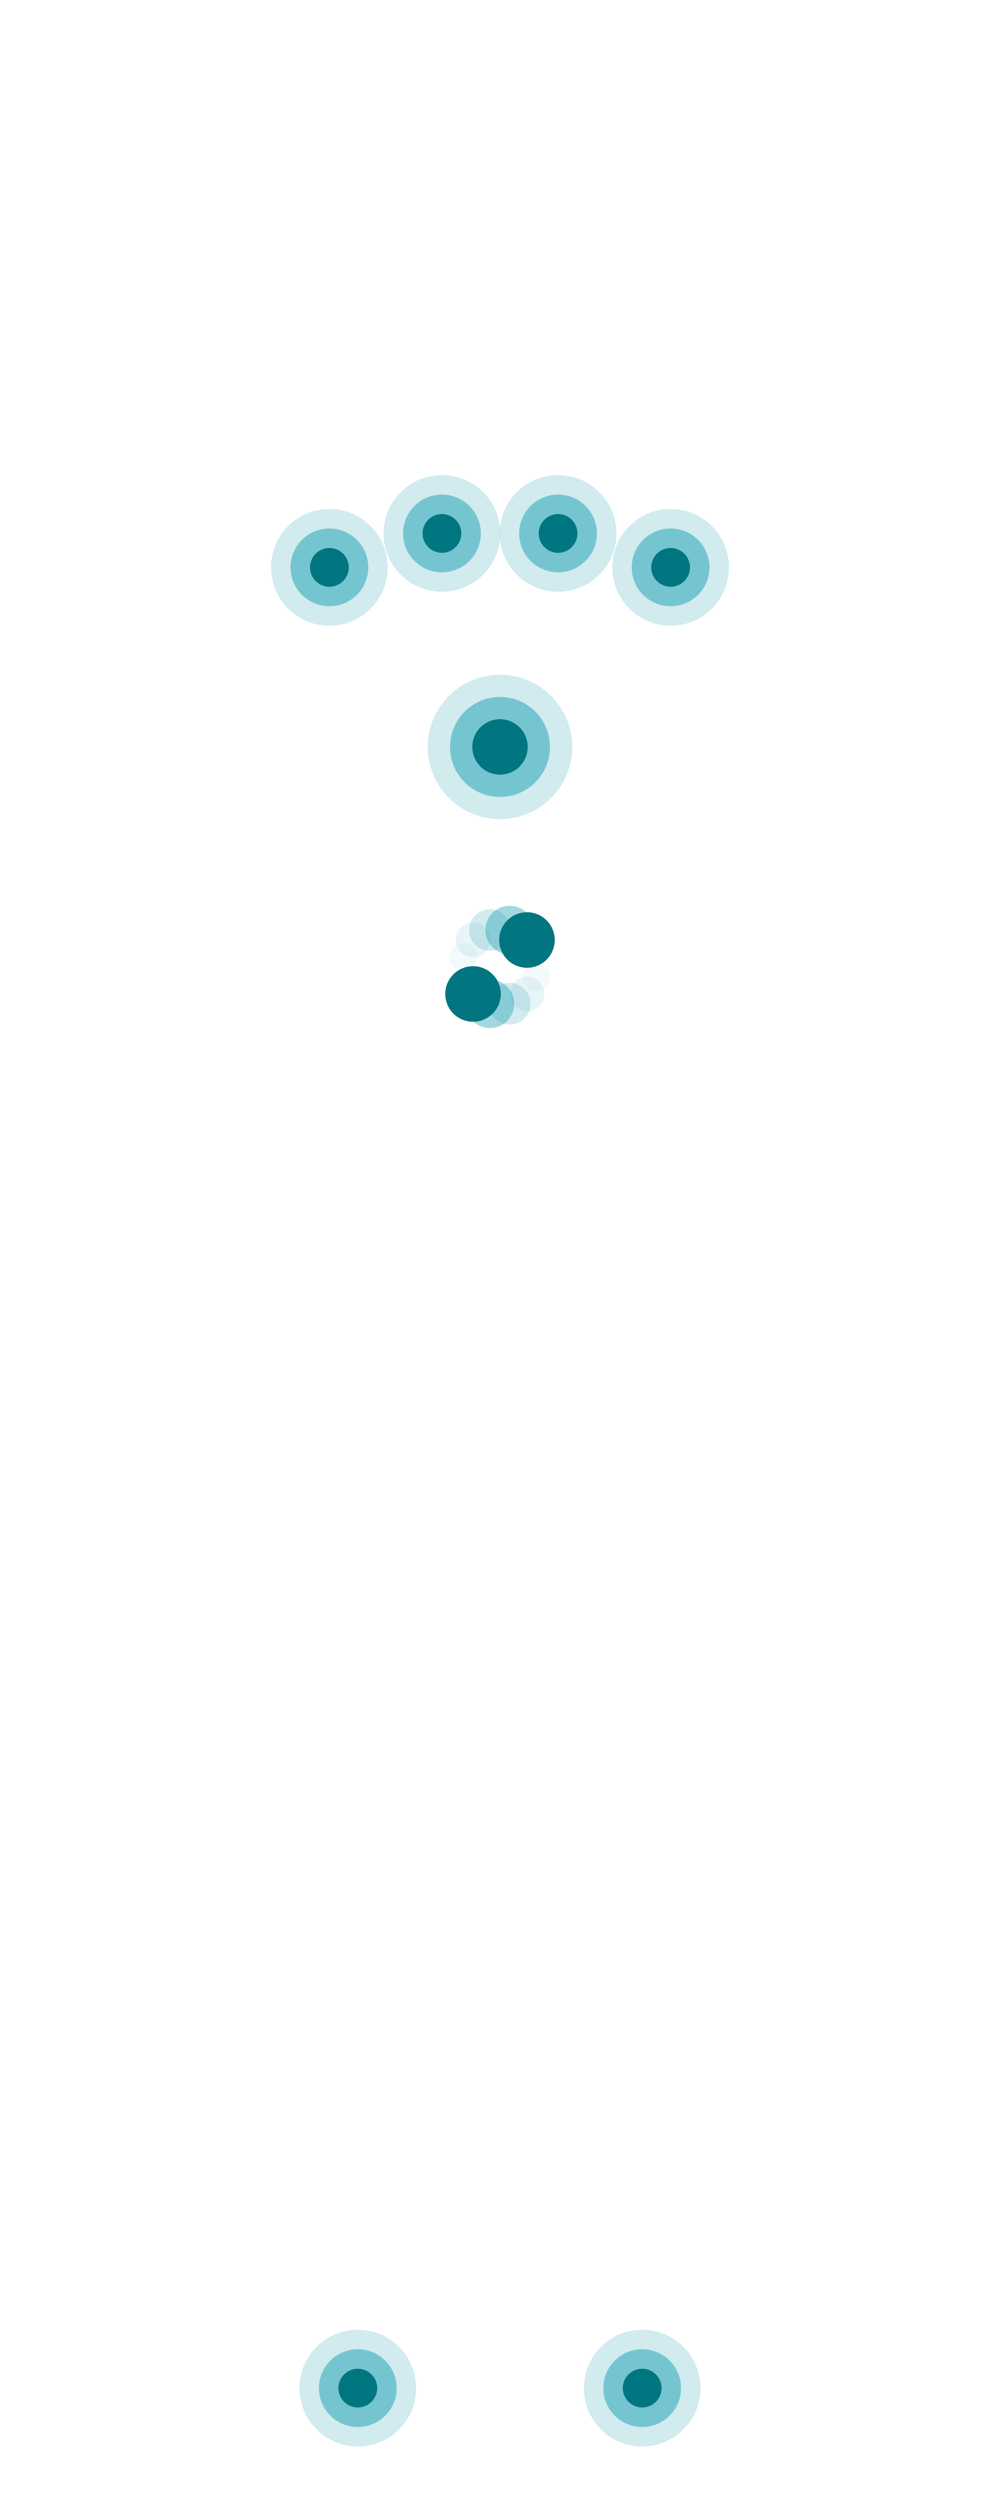 <svg xmlns="http://www.w3.org/2000/svg" xmlns:xlink="http://www.w3.org/1999/xlink" x="0px" y="0px" viewBox="0 0 360 900" xml:space="preserve">	<g class="rotary-hydromassage">		<ellipse opacity="0.4" transform="matrix(0.707 -0.707 0.707 0.707 -183.01 227.868)" fill="#199EB2" cx="183.56" cy="334.85" rx="8.75" ry="8.75"></ellipse>		<ellipse opacity="0.2" transform="matrix(0.707 -0.707 0.707 0.707 -185.093 222.84)" fill="#199EB2" cx="176.44" cy="334.85" rx="7.5" ry="7.5"></ellipse>		<circle opacity="0.1" fill="#199EB2" cx="170.29" cy="338.4" r="6.25"></circle>		<ellipse opacity="0.05" transform="matrix(0.707 -0.707 0.707 0.707 -194.806 218.816)" fill="#199EB2" cx="166.73" cy="344.56" rx="5" ry="5"></ellipse>		<circle fill="#027680" cx="189.71" cy="338.4" r="10"></circle>		<ellipse opacity="0.4" transform="matrix(0.707 -0.707 0.707 0.707 -203.857 230.612)" fill="#199EB2" cx="176.44" cy="361.38" rx="8.75" ry="8.75"></ellipse>		<ellipse opacity="0.2" transform="matrix(0.707 -0.707 0.707 0.707 -201.774 235.64)" fill="#199EB2" cx="183.56" cy="361.38" rx="7.5" ry="7.5"></ellipse>		<circle opacity="0.1" fill="#199EB2" cx="189.71" cy="357.83" r="6.25"></circle>		<ellipse opacity="0.05" transform="matrix(0.707 -0.707 0.707 0.707 -192.061 239.663)" fill="#199EB2" cx="193.27" cy="351.67" rx="5" ry="5"></ellipse>		<circle fill="#027680" cx="170.29" cy="357.83" r="10"></circle>	</g>	<g class="directional-hydromassage">		<path opacity="0.2" fill="#199EB2" d="M180,242.9c-14.36,0-26,11.64-26,26c0,14.36,11.64,26,26,26c14.36,0,26-11.64,26-26  C206,254.54,194.36,242.9,180,242.9z M180,286.9c-9.94,0-18-8.06-18-18c0-9.94,8.06-18,18-18c9.94,0,18,8.06,18,18  C198,278.84,189.94,286.9,180,286.9z"></path>		<path opacity="0.6" fill="#199EB2" d="M180,250.9c-9.94,0-18,8.06-18,18c0,9.94,8.06,18,18,18c9.94,0,18-8.06,18-18  C198,258.96,189.94,250.9,180,250.9z M180,278.9c-5.52,0-10-4.48-10-10c0-5.52,4.48-10,10-10s10,4.48,10,10  C190,274.42,185.52,278.9,180,278.9z"></path>		<circle fill="#007681" cx="180" cy="268.9" r="10"></circle>	</g>	<g class="directional-precision">		<path opacity="0.2" fill="#199EB2" d="M118.58,183.25c-11.6,0-21,9.4-21,21s9.4,21,21,21s21-9.4,21-21  S130.18,183.25,118.58,183.25z M118.58,218.25c-7.73,0-14-6.27-14-14s6.27-14,14-14s14,6.27,14,14  S126.31,218.25,118.58,218.25z"></path>		<path opacity="0.6" fill="#199EB2" d="M118.58,190.25c-7.73,0-14,6.27-14,14s6.27,14,14,14s14-6.27,14-14  S126.31,190.25,118.58,190.25z M118.58,211.25c-3.87,0-7-3.13-7-7c0-3.87,3.13-7,7-7s7,3.13,7,7  C125.58,208.12,122.44,211.25,118.58,211.25z"></path>		<circle fill="#007681" cx="118.58" cy="204.25" r="7"></circle>		<path opacity="0.2" fill="#199EB2" d="M241.42,183.25c-11.6,0-21,9.4-21,21s9.4,21,21,21s21-9.4,21-21  S253.02,183.25,241.42,183.25z M241.42,218.25c-7.73,0-14-6.27-14-14s6.27-14,14-14s14,6.27,14,14  S249.15,218.25,241.42,218.25z"></path>		<path opacity="0.6" fill="#199EB2" d="M241.42,190.25c-7.73,0-14,6.27-14,14s6.27,14,14,14s14-6.27,14-14  S249.15,190.25,241.42,190.25z M241.42,211.25c-3.87,0-7-3.13-7-7c0-3.87,3.13-7,7-7s7,3.13,7,7  C248.42,208.12,245.29,211.25,241.42,211.25z"></path>		<circle fill="#007681" cx="241.42" cy="204.25" r="7"></circle>		<path opacity="0.2" fill="#199EB2" d="M159.1,171.04c-11.6,0-21,9.4-21,21s9.4,21,21,21s21-9.4,21-21  S170.7,171.04,159.1,171.04z M159.1,206.04c-7.73,0-14-6.27-14-14s6.27-14,14-14s14,6.27,14,14S166.83,206.04,159.1,206.04z"></path>		<path opacity="0.6" fill="#199EB2" d="M159.1,178.04c-7.73,0-14,6.27-14,14s6.27,14,14,14s14-6.27,14-14  S166.83,178.04,159.1,178.04z M159.1,199.04c-3.87,0-7-3.13-7-7c0-3.87,3.13-7,7-7s7,3.13,7,7  C166.1,195.91,162.97,199.04,159.1,199.04z"></path>		<circle fill="#007681" cx="159.1" cy="192.04" r="7"></circle>		<path opacity="0.2" fill="#199EB2" d="M200.9,171.04c-11.6,0-21,9.4-21,21s9.4,21,21,21s21-9.4,21-21  S212.5,171.04,200.9,171.04z M200.9,206.04c-7.73,0-14-6.27-14-14s6.27-14,14-14s14,6.27,14,14S208.63,206.04,200.9,206.04z"></path>		<path opacity="0.6" fill="#199EB2" d="M200.9,178.04c-7.73,0-14,6.27-14,14s6.27,14,14,14s14-6.27,14-14  S208.63,178.04,200.9,178.04z M200.9,199.04c-3.87,0-7-3.13-7-7c0-3.87,3.13-7,7-7s7,3.13,7,7  C207.9,195.91,204.76,199.04,200.9,199.04z"></path>		<circle fill="#007681" cx="200.9" cy="192.04" r="7"></circle>		<path opacity="0.2" fill="#199EB2" d="M128.81,838.72c-11.6,0-21,9.4-21,21s9.4,21,21,21s21-9.4,21-21  S140.41,838.72,128.81,838.72z M128.81,873.72c-7.73,0-14-6.27-14-14s6.27-14,14-14s14,6.27,14,14  S136.54,873.72,128.81,873.72z"></path>		<path opacity="0.6" fill="#199EB2" d="M128.81,845.72c-7.73,0-14,6.27-14,14s6.27,14,14,14s14-6.27,14-14  S136.54,845.72,128.81,845.72z M128.81,866.72c-3.87,0-7-3.13-7-7c0-3.87,3.13-7,7-7s7,3.13,7,7  C135.81,863.59,132.68,866.72,128.81,866.72z"></path>		<circle fill="#007681" cx="128.81" cy="859.72" r="7"></circle>		<path opacity="0.2" fill="#199EB2" d="M231.19,838.72c-11.6,0-21,9.4-21,21s9.4,21,21,21s21-9.4,21-21  S242.79,838.72,231.19,838.72z M231.19,873.72c-7.73,0-14-6.27-14-14s6.27-14,14-14s14,6.27,14,14  S238.92,873.72,231.19,873.72z"></path>		<path opacity="0.6" fill="#199EB2" d="M231.19,845.72c-7.73,0-14,6.27-14,14s6.27,14,14,14s14-6.27,14-14  S238.92,845.72,231.19,845.72z M231.19,866.72c-3.87,0-7-3.13-7-7c0-3.87,3.13-7,7-7s7,3.13,7,7  C238.19,863.59,235.06,866.72,231.19,866.72z"></path>		<circle fill="#007681" cx="231.19" cy="859.72" r="7"></circle>	</g></svg>